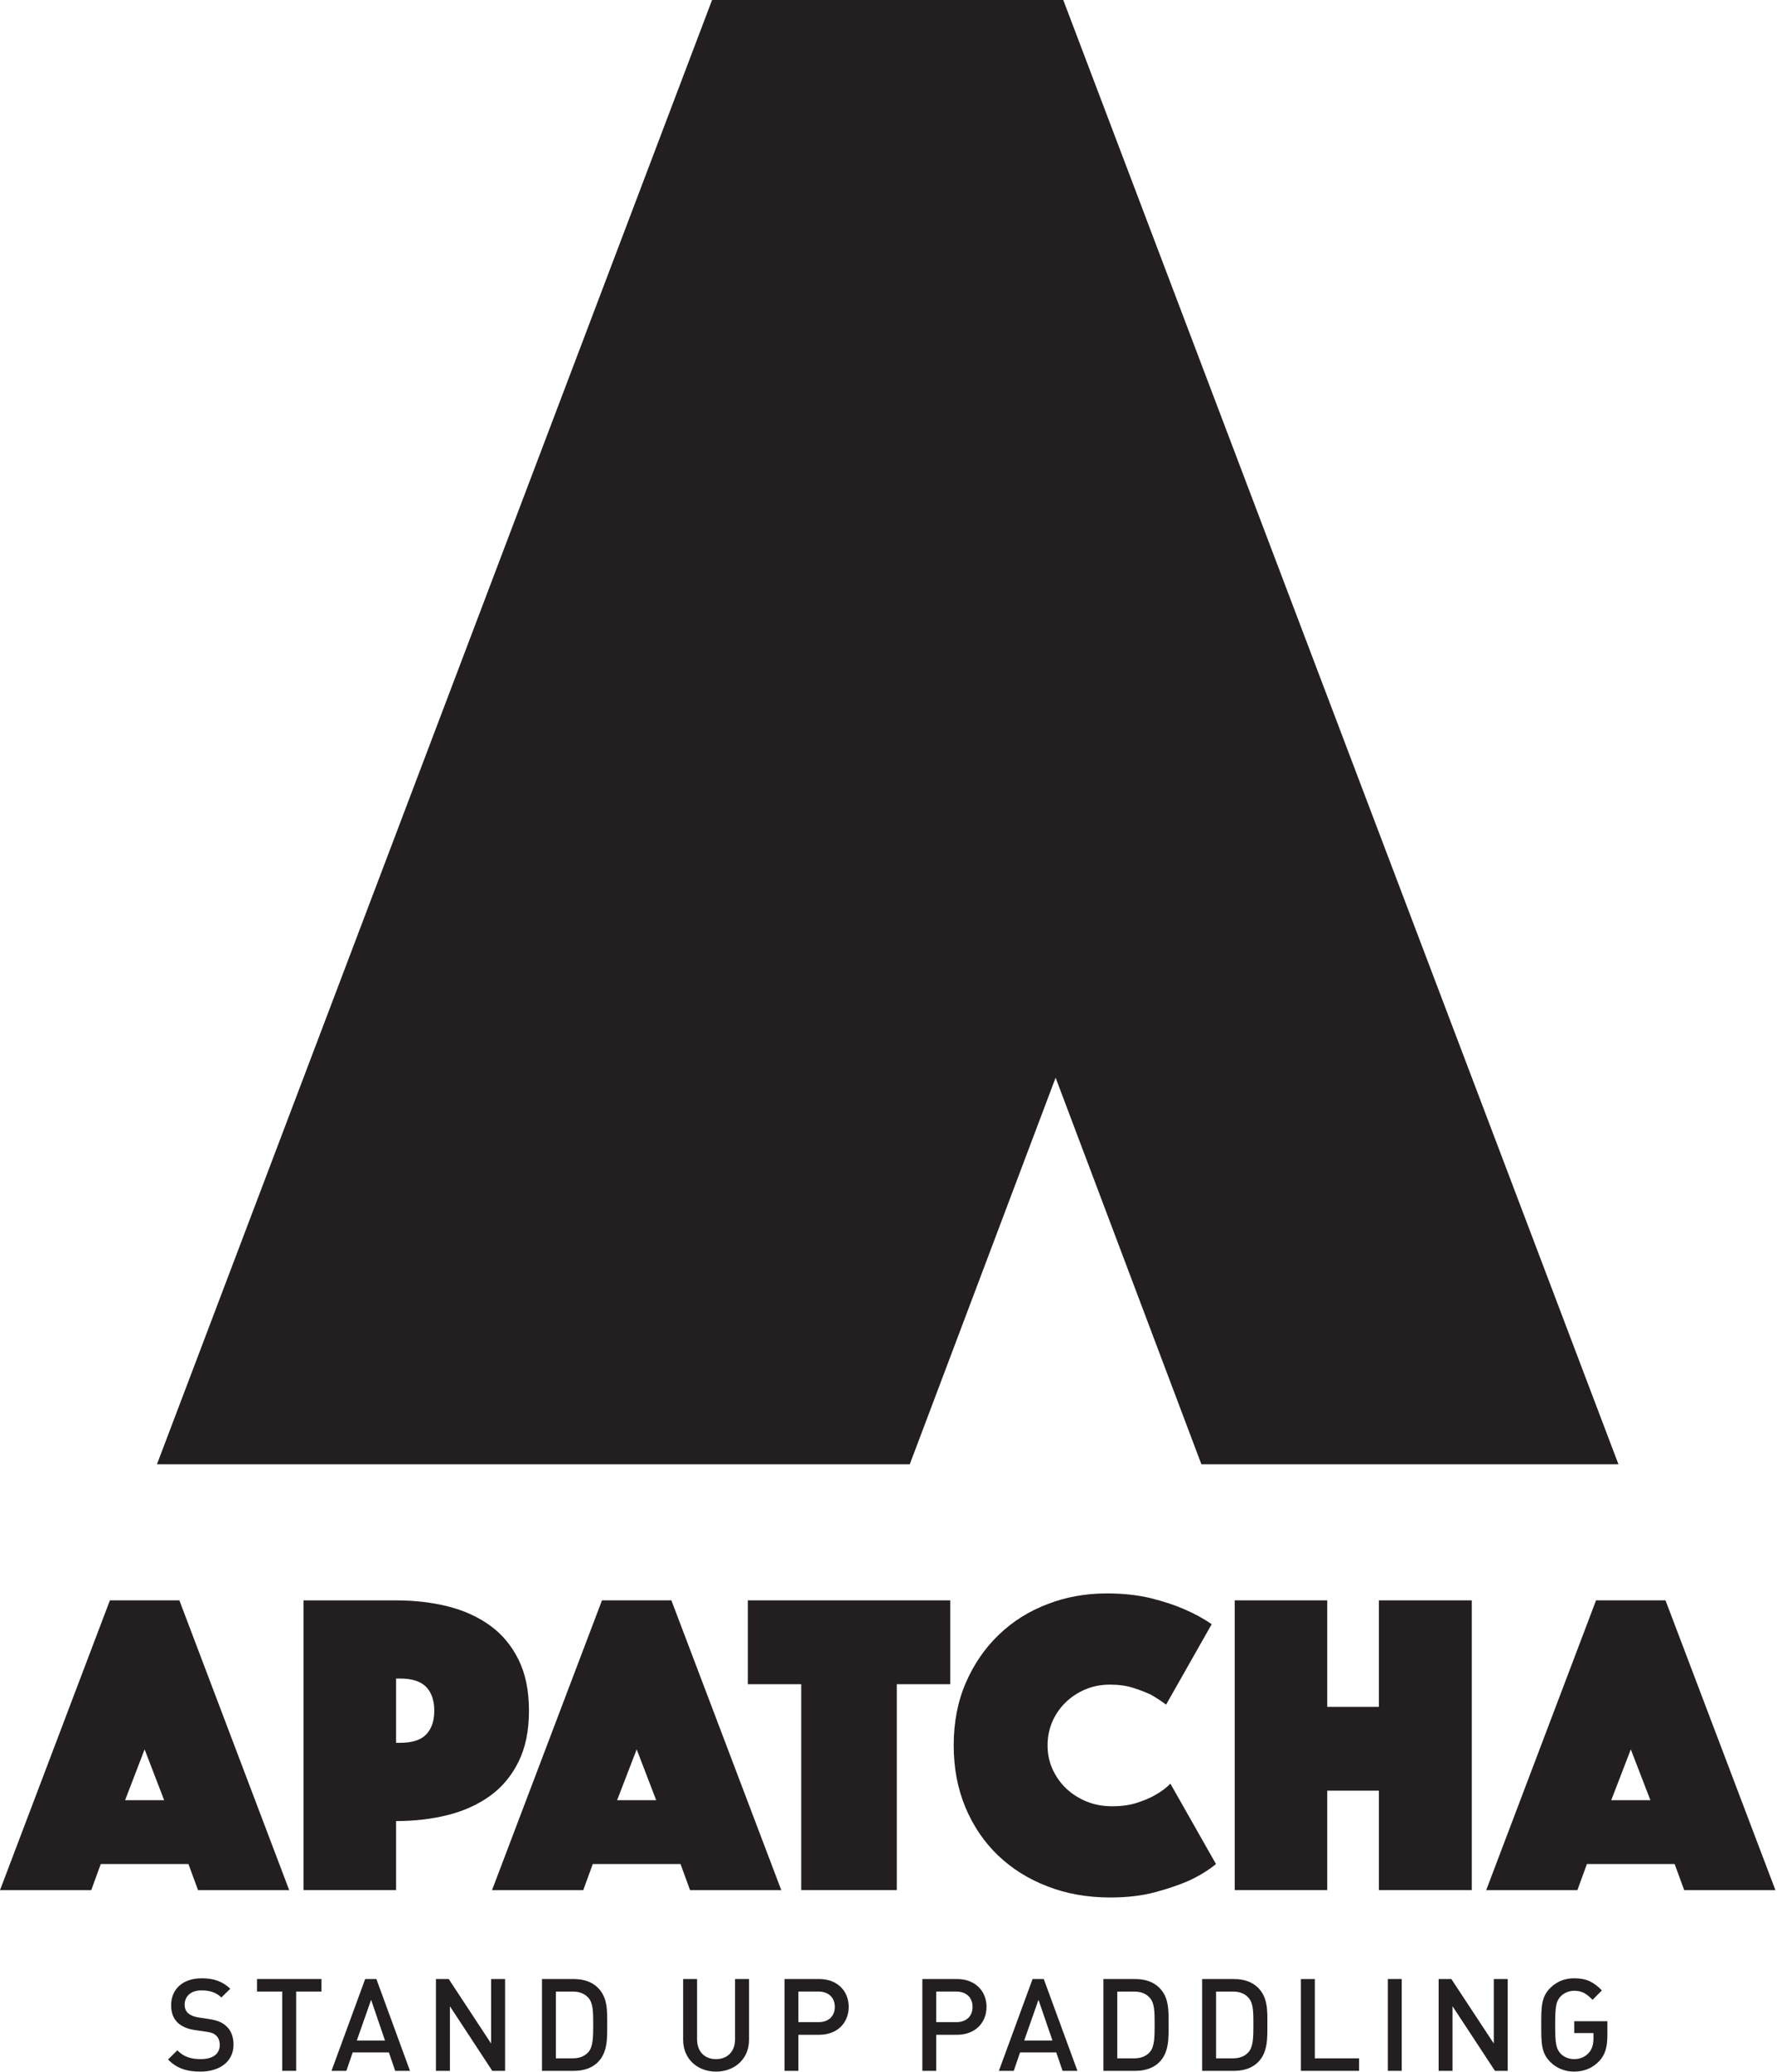 <?xml version="1.0" encoding="UTF-8" standalone="no"?><!DOCTYPE svg PUBLIC "-//W3C//DTD SVG 1.1//EN" "http://www.w3.org/Graphics/SVG/1.1/DTD/svg11.dtd"><svg width="100%" height="100%" viewBox="0 0 749 873" version="1.1" xmlns="http://www.w3.org/2000/svg" xmlns:xlink="http://www.w3.org/1999/xlink" xml:space="preserve" xmlns:serif="http://www.serif.com/" style="fill-rule:evenodd;clip-rule:evenodd;stroke-linejoin:round;stroke-miterlimit:2;"><g><path d="M69.196,758.512l-8.246,-21.412l-8.225,21.412l16.471,0Zm-22.875,-84.204l29.283,0l46.296,122.104l-38.425,0l-4.046,-10.991l-36.962,-0l-4.013,10.991l-38.454,0l46.321,-122.104Z" style="fill:#231f20;fill-rule:nonzero;"/><path d="M166.946,734.333l1.658,0c5.1,0 8.792,-1.162 11.071,-3.566c2.254,-2.375 3.367,-5.684 3.367,-9.975c-0,-4.259 -1.113,-7.584 -3.367,-9.955c-2.279,-2.391 -5.971,-3.587 -11.071,-3.587l-1.658,-0l-0,27.083Zm56.012,-13.541c0,8.441 -1.466,15.591 -4.395,21.508c-2.93,5.929 -6.921,10.708 -11.996,14.383c-5.075,3.646 -10.963,6.338 -17.746,8.059c-6.784,1.708 -14.058,2.562 -21.875,2.562l-0,29.096l-38.996,-0l0,-122.079l38.996,-0c7.817,-0 15.091,0.841 21.875,2.537c6.783,1.721 12.671,4.409 17.746,8.063c5.075,3.662 9.066,8.462 11.996,14.379c2.929,5.904 4.395,13.083 4.395,21.492Z" style="fill:#231f20;fill-rule:nonzero;"/><path d="M276.583,758.512l-8.225,-21.412l-8.25,21.412l16.475,0Zm-22.85,-84.204l29.254,0l46.321,122.104l-38.45,0l-4.016,-10.991l-36.992,-0l-4.013,10.991l-38.454,0l46.35,-122.104Z" style="fill:#231f20;fill-rule:nonzero;"/><path d="M337.721,709.637l-22.496,0l-0,-35.329l85.288,0l-0,35.329l-22.517,0l-0,86.763l-40.275,-0l-0,-86.763Z" style="fill:#231f20;fill-rule:nonzero;"/><path d="M401.979,735.45c0,-9.771 1.709,-18.592 5.125,-26.45c3.421,-7.879 8.063,-14.613 13.925,-20.229c5.833,-5.617 12.671,-9.904 20.517,-12.888c7.787,-3.016 16.092,-4.491 24.883,-4.491c6.95,-0 13.134,0.662 18.563,1.991c5.429,1.355 10.095,2.879 14,4.588c4.533,1.954 8.446,4.083 11.725,6.391l-19.213,33.88c-1.954,-1.467 -4.096,-2.863 -6.433,-4.205c-2.063,-0.962 -4.529,-1.941 -7.409,-2.85c-2.845,-0.92 -6.104,-1.37 -9.791,-1.37c-3.75,-0 -7.25,0.666 -10.421,2.02c-3.15,1.33 -5.946,3.163 -8.308,5.484c-2.388,2.321 -4.259,5.046 -5.613,8.137c-1.333,3.121 -1.983,6.463 -1.983,9.992c-0,3.525 0.675,6.85 2.087,9.983c1.413,3.092 3.313,5.809 5.754,8.142c2.471,2.321 5.317,4.15 8.6,5.483c3.313,1.354 6.896,2.009 10.83,2.009c3.912,-0 7.383,-0.475 10.42,-1.467c3.042,-0.979 5.621,-2.063 7.684,-3.283c2.441,-1.359 4.583,-2.934 6.404,-4.763l19.208,33.867c-3.283,2.675 -7.187,5.062 -11.691,7.125c-3.938,1.708 -8.634,3.312 -14.084,4.762c-5.508,1.479 -11.808,2.196 -18.887,2.196c-9.5,0 -18.292,-1.558 -26.325,-4.667c-8.088,-3.104 -15.034,-7.475 -20.896,-13.066c-5.862,-5.617 -10.425,-12.375 -13.733,-20.242c-3.284,-7.858 -4.938,-16.554 -4.938,-26.079Z" style="fill:#231f20;fill-rule:nonzero;"/><path d="M520.433,674.308l38.996,0l0,44.875l21.767,0l-0,-44.875l39.154,0l0,122.092l-39.154,-0l-0,-41.9l-21.767,-0l0,41.9l-38.996,-0l0,-122.092Z" style="fill:#231f20;fill-rule:nonzero;"/><path d="M695.633,758.512l-8.254,-21.412l-8.246,21.412l16.5,0Zm-22.904,-84.204l29.279,0l46.325,122.104l-38.454,0l-4.017,-10.991l-36.987,-0l-4.017,10.991l-38.429,0l46.3,-122.104Z" style="fill:#231f20;fill-rule:nonzero;"/><path d="M84.504,872.871c-5.808,-0 -9.987,-1.359 -13.675,-5.1l3.909,-3.867c2.82,2.85 5.912,3.704 9.874,3.704c5.075,0 8.009,-2.171 8.009,-5.929c-0,-1.687 -0.492,-3.083 -1.521,-4.017c-1.004,-0.912 -1.983,-1.291 -4.263,-1.616l-4.558,-0.667c-3.15,-0.421 -5.646,-1.504 -7.329,-3.075c-1.896,-1.796 -2.821,-4.267 -2.821,-7.4c0,-6.742 4.883,-11.354 12.917,-11.354c5.129,-0 8.712,1.312 12.021,4.396l-3.746,3.687c-2.383,-2.279 -5.154,-2.983 -8.438,-2.983c-4.558,-0 -7.054,2.617 -7.054,6.029c0,1.408 0.434,2.683 1.463,3.592c0.979,0.854 2.554,1.533 4.345,1.779l4.396,0.662c3.609,0.546 5.617,1.43 7.217,2.875c2.146,1.863 3.175,4.617 3.175,7.942c-0,7.096 -5.804,11.342 -13.921,11.342Z" style="fill:#231f20;fill-rule:nonzero;"/><path d="M124.829,839.142l0,33.404l-5.858,-0l-0,-33.404l-10.638,-0l0,-5.28l27.163,0l-0,5.28l-10.667,-0Z" style="fill:#231f20;fill-rule:nonzero;"/><path d="M156.417,842.617l-6.021,17.162l11.883,0l-5.862,-17.162Zm10.15,29.929l-2.659,-7.763l-15.25,0l-2.658,7.763l-6.271,-0l14.192,-38.684l4.721,0l14.166,38.684l-6.241,-0Z" style="fill:#231f20;fill-rule:nonzero;"/><path d="M207.492,872.546l-17.859,-27.217l0,27.217l-5.887,-0l-0,-38.671l5.4,-0l17.858,27.162l0,-27.162l5.888,-0l-0,38.671l-5.4,-0Z" style="fill:#231f20;fill-rule:nonzero;"/><path d="M247.979,841.746c-1.629,-1.792 -3.796,-2.596 -6.567,-2.596l-7.112,-0l-0,28.129l7.112,0c2.771,0 4.938,-0.825 6.567,-2.604c2.009,-2.242 2.063,-6.421 2.063,-11.721c-0,-5.346 -0.054,-8.983 -2.063,-11.208Zm4.017,27.162c-2.442,2.442 -5.971,3.638 -9.988,3.638l-13.566,-0l-0,-38.671l13.566,-0c4.017,-0 7.546,1.208 9.988,3.637c4.204,4.18 3.933,9.834 3.933,15.442c0,5.592 0.271,11.775 -3.933,15.954Z" style="fill:#231f20;fill-rule:nonzero;"/><path d="M301.792,872.871c-7.867,-0 -13.842,-5.375 -13.842,-13.35l0,-25.659l5.867,0l-0,25.388c-0,5.167 3.146,8.358 7.975,8.358c4.829,0 8.033,-3.191 8.033,-8.358l0,-25.388l5.892,0l-0,25.659c-0,7.975 -6.054,13.35 -13.925,13.35Z" style="fill:#231f20;fill-rule:nonzero;"/><path d="M344.996,839.142l-8.467,-0l0,12.887l8.467,0c4.071,0 6.866,-2.358 6.866,-6.433c0,-4.067 -2.795,-6.454 -6.866,-6.454Zm0.325,18.208l-8.792,-0l0,15.196l-5.862,-0l-0,-38.684l14.654,0c7.571,0 12.404,5.005 12.404,11.734c-0,6.746 -4.833,11.754 -12.404,11.754Z" style="fill:#231f20;fill-rule:nonzero;"/><path d="M403.087,839.142l-8.466,-0l-0,12.887l8.466,0c4.076,0 6.842,-2.358 6.842,-6.433c0,-4.067 -2.766,-6.454 -6.842,-6.454Zm0.326,18.208l-8.792,-0l-0,15.196l-5.858,-0l-0,-38.684l14.65,0c7.545,0 12.404,5.005 12.404,11.734c-0,6.746 -4.859,11.754 -12.404,11.754Z" style="fill:#231f20;fill-rule:nonzero;"/><path d="M437.717,842.617l-6.021,17.162l11.912,0l-5.891,-17.162Zm10.15,29.929l-2.659,-7.763l-15.25,0l-2.662,7.763l-6.267,-0l14.196,-38.684l4.717,0l14.195,38.684l-6.27,-0Z" style="fill:#231f20;fill-rule:nonzero;"/><path d="M484.612,841.746c-1.604,-1.792 -3.77,-2.596 -6.566,-2.596l-7.113,-0l0,28.129l7.113,0c2.796,0 4.962,-0.825 6.566,-2.604c2.034,-2.242 2.063,-6.421 2.063,-11.721c0,-5.346 -0.029,-8.983 -2.063,-11.208Zm4.017,27.162c-2.442,2.442 -5.975,3.638 -9.983,3.638l-13.571,-0l-0,-38.671l13.571,-0c4.008,-0 7.541,1.208 9.983,3.637c4.208,4.18 3.933,9.834 3.933,15.442c0,5.592 0.275,11.775 -3.933,15.954Z" style="fill:#231f20;fill-rule:nonzero;"/><path d="M526.237,841.746c-1.595,-1.792 -3.77,-2.596 -6.566,-2.596l-7.109,-0l0,28.129l7.109,0c2.796,0 4.971,-0.825 6.566,-2.604c2.042,-2.242 2.063,-6.421 2.063,-11.721c-0,-5.346 -0.021,-8.983 -2.063,-11.208Zm4.017,27.162c-2.441,2.442 -5.966,3.638 -9.983,3.638l-13.567,-0l0,-38.671l13.567,-0c4.017,-0 7.542,1.208 9.983,3.637c4.208,4.18 3.942,9.834 3.942,15.442c-0,5.592 0.266,11.775 -3.942,15.954Z" style="fill:#231f20;fill-rule:nonzero;"/><path d="M548.329,872.546l0,-38.671l5.863,-0l-0,33.404l18.641,0l0,5.267l-24.504,-0Z" style="fill:#231f20;fill-rule:nonzero;"/><rect x="584.967" y="833.862" width="5.858" height="38.683" style="fill:#231f20;fill-rule:nonzero;"/><path d="M630.121,872.546l-17.884,-27.217l0,27.217l-5.858,-0l0,-38.671l5.371,-0l17.883,27.162l0,-27.162l5.863,-0l-0,38.671l-5.375,-0Z" style="fill:#231f20;fill-rule:nonzero;"/><path d="M674.088,868.421c-2.717,2.875 -6.301,4.45 -10.559,4.45c-4.016,-0 -7.491,-1.463 -10.15,-4.125c-3.8,-3.8 -3.746,-8.1 -3.746,-15.534c0,-7.437 -0.054,-11.725 3.746,-15.537c2.659,-2.663 6.021,-4.125 10.15,-4.125c5.263,-0 8.192,1.625 11.667,5.1l-3.934,3.967c-2.47,-2.446 -4.258,-3.805 -7.733,-3.805c-2.279,0 -4.371,0.938 -5.754,2.392c-1.9,2.063 -2.279,4.229 -2.279,12.008c-0,7.775 0.379,9.984 2.279,12.059c1.383,1.471 3.475,2.337 5.754,2.337c2.579,0 4.667,-0.979 6.213,-2.729c1.412,-1.562 1.9,-3.729 1.9,-6.117l-0,-2.133l-8.113,0l0,-4.979l13.975,-0l0,5.808c0,4.975 -0.871,8.25 -3.416,10.963Z" style="fill:#231f20;fill-rule:nonzero;"/><path d="M444.938,454.087l61.441,162.88l175.792,-0l-234.004,-616.967l-148.03,0l-233.979,616.967l317.309,-0l61.471,-162.88Z" style="fill:#231f20;fill-rule:nonzero;"/></g></svg>